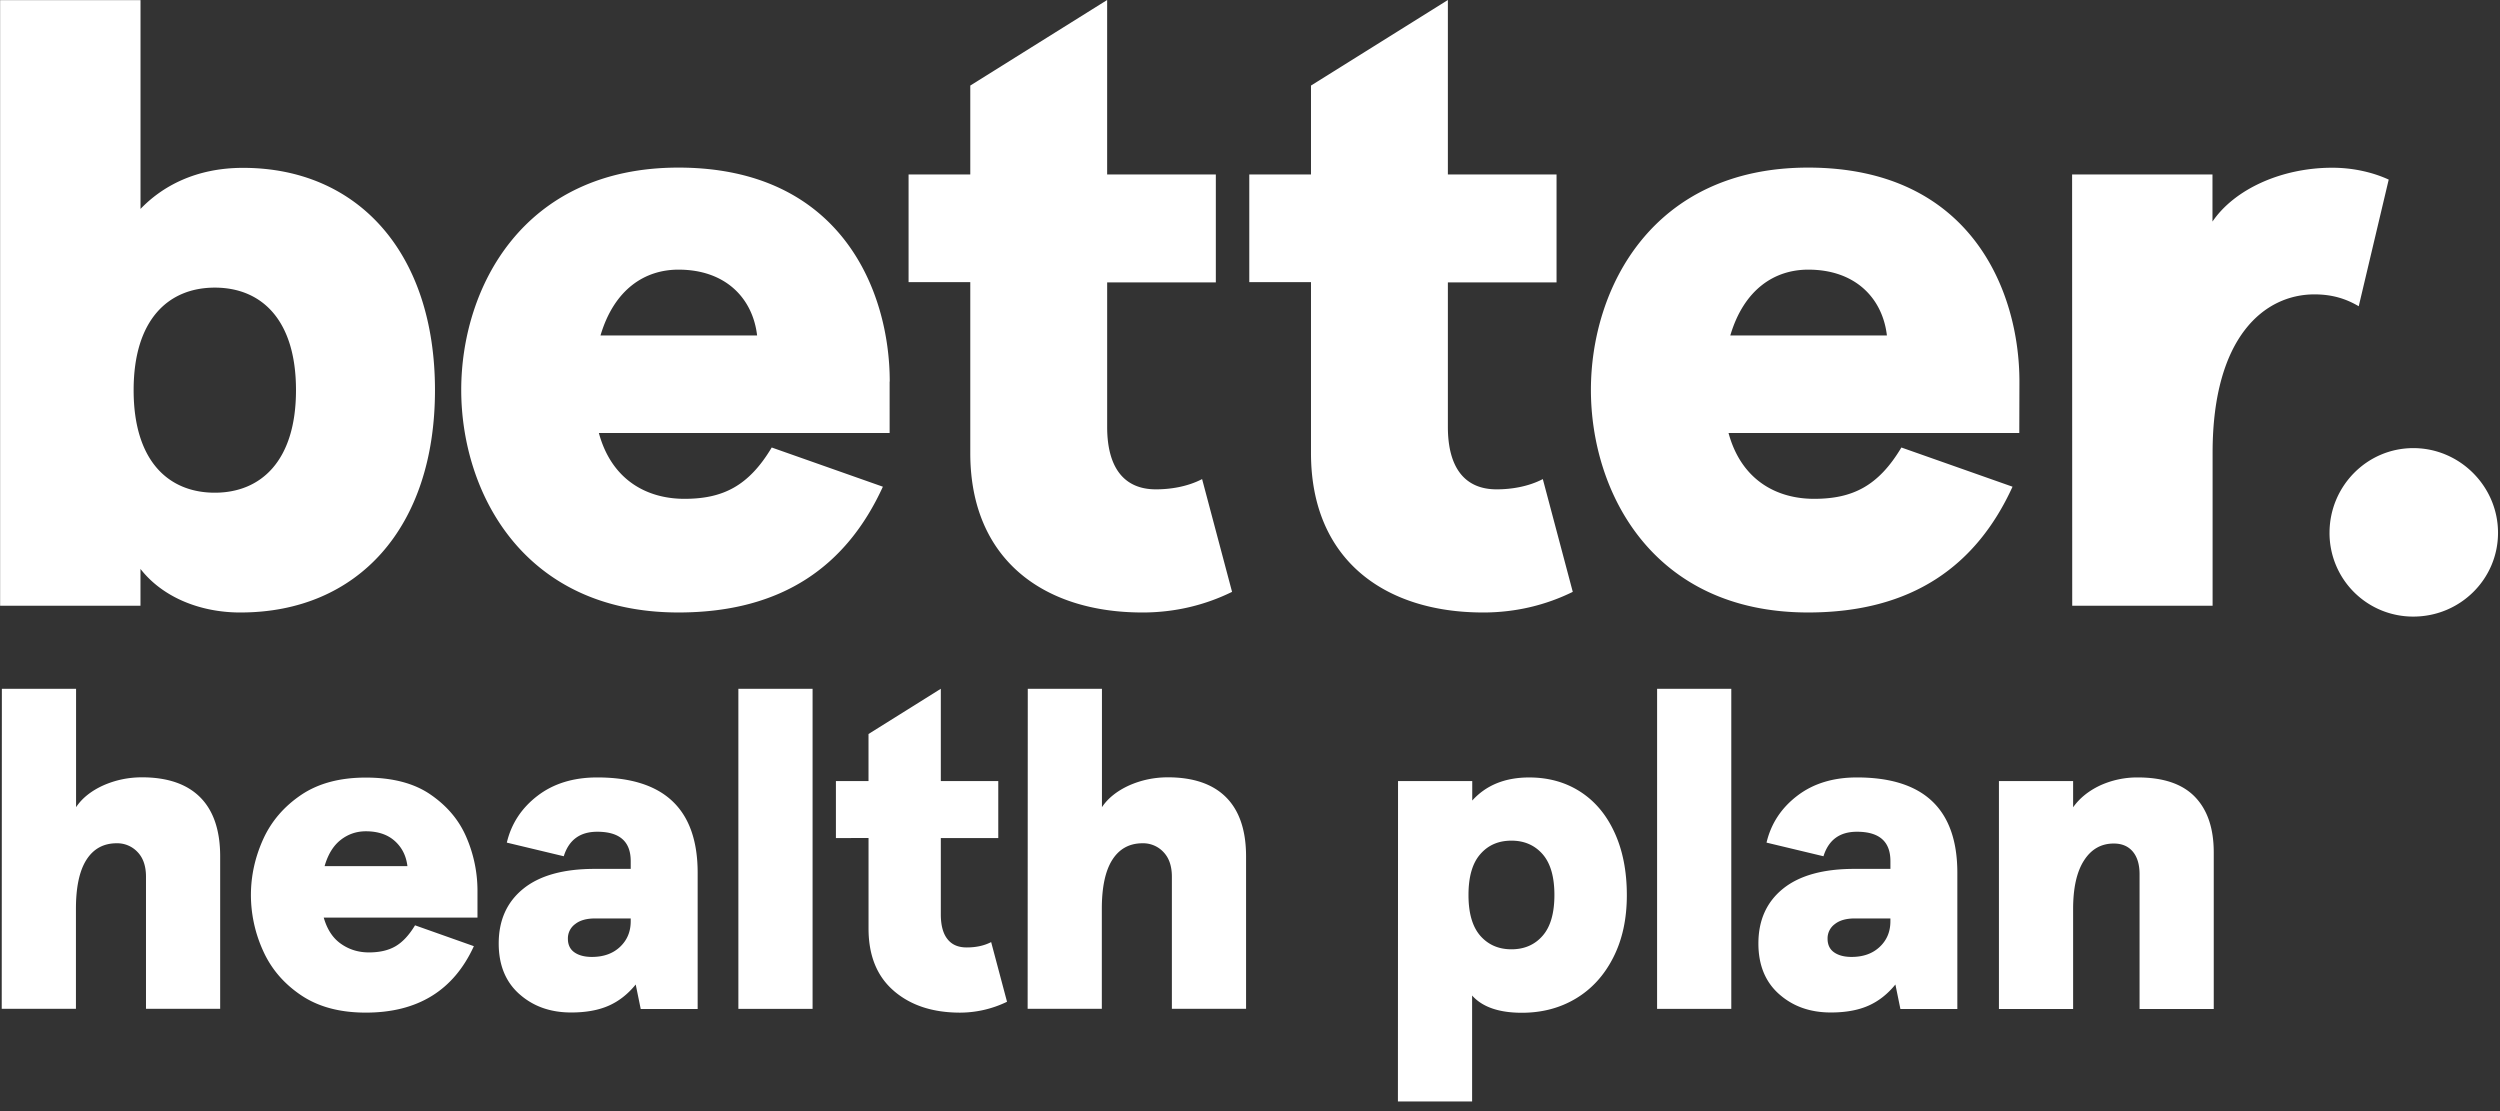 <svg xmlns="http://www.w3.org/2000/svg" width="126" height="56" fill="none"><rect width="100%" height="100%" fill="#333333" stroke="none"/><path fill="#fff" d="M.094 34.715h3.74v5.967c.301-.453.76-.818 1.365-1.095.61-.27 1.26-.41 1.958-.41q1.936.002 2.94 1.014c.667.674 1 1.668 1 2.971v7.68H7.358v-6.654c0-.528-.138-.944-.421-1.24a1.4 1.4 0 0 0-1.058-.447c-.667 0-1.177.284-1.53.844-.352.56-.522 1.385-.522 2.461v5.036H.087zm23.971 11.531h-7.749c.17.591.454 1.032.869 1.322q.616.434 1.41.434c.529 0 .976-.1 1.334-.308q.538-.311.989-1.058l2.965 1.051q-1.528 3.35-5.445 3.349c-1.31 0-2.392-.29-3.261-.875q-1.302-.876-1.914-2.235a6.8 6.8 0 0 1-.617-2.813q.002-1.454.617-2.814c.41-.906 1.052-1.65 1.914-2.235.869-.585 1.951-.874 3.26-.874 1.354 0 2.45.289 3.28.868.837.58 1.435 1.297 1.8 2.166a6.8 6.8 0 0 1 .548 2.668zm-3.531-2.594c-.063-.516-.271-.938-.636-1.265q-.546-.49-1.46-.49-.709 0-1.266.434-.557.435-.812 1.321zm5.652 6.459c-.699-.617-1.051-1.466-1.051-2.562q.001-1.756 1.24-2.757c.824-.667 2.027-1 3.588-1h1.825V43.4q.002-1.481-1.687-1.48-1.301-.001-1.687 1.235l-2.87-.687q.34-1.434 1.548-2.36t3.01-.925q5.06.001 5.06 4.809v6.86h-2.87l-.252-1.233q-.593.73-1.366 1.07t-1.888.34c-1.039 0-1.901-.302-2.6-.919Zm5.067-2.392q.537-.509.535-1.29v-.139h-1.8q-.643 0-1 .284a.89.89 0 0 0-.366.742c0 .302.113.535.334.686q.329.227.875.227.885 0 1.422-.51m5.962-13.004h3.739v16.133h-3.74V34.715Zm7.837 15.227c-.85-.73-1.278-1.775-1.278-3.148v-4.557H42.13v-2.87h1.643v-2.373l3.644-2.28v4.653h2.896v2.87h-2.896v3.852q.002.823.334 1.24.328.424.97.422.705.002 1.233-.27l.8 3.008a5.46 5.46 0 0 1-2.392.548c-1.36-.006-2.462-.365-3.311-1.095ZM51.8 34.715h3.738v5.967c.302-.453.762-.818 1.366-1.095.61-.27 1.26-.41 1.958-.41q1.937.002 2.94 1.014c.667.674 1 1.668 1 2.971v7.68h-3.739v-6.654c0-.528-.138-.944-.421-1.24a1.4 1.4 0 0 0-1.058-.447c-.667 0-1.177.284-1.53.844-.352.56-.522 1.385-.522 2.461v5.036h-3.739zm18.661 4.651h3.74v.982q1.047-1.163 2.87-1.164c.97 0 1.832.239 2.574.717q1.116.717 1.731 2.065.616 1.343.617 3.147c0 1.203-.226 2.247-.686 3.148-.453.893-1.083 1.586-1.882 2.064q-1.198.718-2.726.718c-1.151 0-1.989-.29-2.505-.869v5.338h-3.739zm7.29 7.793c.396-.453.591-1.14.591-2.052s-.195-1.593-.591-2.052c-.397-.453-.92-.686-1.574-.686-.655 0-1.177.226-1.574.686-.396.453-.591 1.14-.591 2.052s.195 1.592.591 2.052c.397.453.92.686 1.574.686.655 0 1.183-.233 1.574-.686m5.767-12.444h3.739v16.133h-3.74zm6.156 15.396c-.699-.617-1.051-1.466-1.051-2.562q.001-1.756 1.24-2.757c.825-.667 2.027-1 3.588-1h1.826V43.4q.002-1.481-1.688-1.48-1.3-.001-1.686 1.235l-2.87-.687q.339-1.434 1.548-2.36 1.206-.925 3.008-.925 5.061.001 5.061 4.809v6.86h-2.87l-.252-1.233q-.593.73-1.366 1.07t-1.888.34c-1.039 0-1.901-.302-2.6-.919Zm5.067-2.392c.36-.34.535-.768.535-1.29v-.139h-1.8q-.642 0-1 .284a.89.89 0 0 0-.366.742c0 .302.114.535.334.686q.329.227.875.227.886 0 1.422-.51m6.005-8.353h3.739v1.322q.48-.68 1.347-1.095a4.5 4.5 0 0 1 1.914-.41q1.937 0 2.883.983.944.98.944 2.8v7.888h-3.739v-6.792c0-.485-.113-.869-.34-1.14q-.342-.407-.957-.408-.955-.002-1.504.856-.548.85-.548 2.448v5.036h-3.739zm20.886-8.29c2.354 0 4.268-1.882 4.268-4.223s-1.926-4.268-4.268-4.268-4.224 1.926-4.224 4.268a4.21 4.21 0 0 0 4.224 4.223m-109.509-.207c5.905 0 9.8-4.268 9.8-11.205S18.029 8.46 12.25 8.46c-2.41 0-4.092.95-5.168 2.07V.007H.006V30.53H7.08v-1.857c1.07 1.378 2.927 2.197 5.042 2.197Zm-1.297-6.037c-2.329 0-4.091-1.593-4.091-5.168s1.769-5.168 4.091-5.168c2.33 0 4.092 1.593 4.092 5.168s-1.775 5.168-4.092 5.168m34.017-5.602c0-4.57-2.455-10.783-10.65-10.783-7.85 0-10.947 6.08-10.947 11.205 0 5.13 3.11 11.217 10.947 11.217 5.262 0 8.491-2.373 10.304-6.339l-5.602-1.976c-1.159 1.938-2.455 2.587-4.4 2.587-1.895 0-3.67-.95-4.312-3.317h14.654V19.23zm-14.578-2.323c.692-2.329 2.234-3.317 3.928-3.317 2.41 0 3.751 1.473 3.965 3.317zM57.57 30.87c1.681 0 3.192-.385 4.526-1.04l-1.51-5.684c-.737.384-1.593.517-2.33.517-1.592 0-2.455-1.077-2.455-3.148v-7.283h5.477V8.794H55.8V0l-6.898 4.312v4.482h-3.11v5.426h3.11v8.617c0 5.4 3.745 8.032 8.667 8.032Zm17.172 0c1.68 0 3.192-.385 4.526-1.04l-1.51-5.684c-.737.384-1.593.517-2.33.517-1.592 0-2.455-1.077-2.455-3.148v-7.283h5.477V8.794h-5.477V0l-6.899 4.312v4.482h-3.11v5.426h3.11v8.617c0 5.4 3.746 8.032 8.668 8.032Zm27.037-11.64c0-4.57-2.455-10.783-10.65-10.783-7.85 0-10.947 6.08-10.947 11.205 0 5.13 3.097 11.217 10.946 11.217 5.262 0 8.492-2.373 10.304-6.339l-5.602-1.976c-1.158 1.938-2.455 2.587-4.4 2.587-1.895 0-3.67-.95-4.312-3.317h14.654zm-14.572-2.323c.692-2.329 2.234-3.317 3.927-3.317 2.411 0 3.752 1.473 3.966 3.317zM104.44 30.53h7.075v-7.718c0-5.86 2.631-7.975 5.13-7.975.9 0 1.593.22 2.235.598l1.511-6.383c-.737-.34-1.731-.598-2.846-.598-2.549 0-4.922 1.076-6.036 2.713V8.794h-7.075l.006 21.735Z"/></svg>